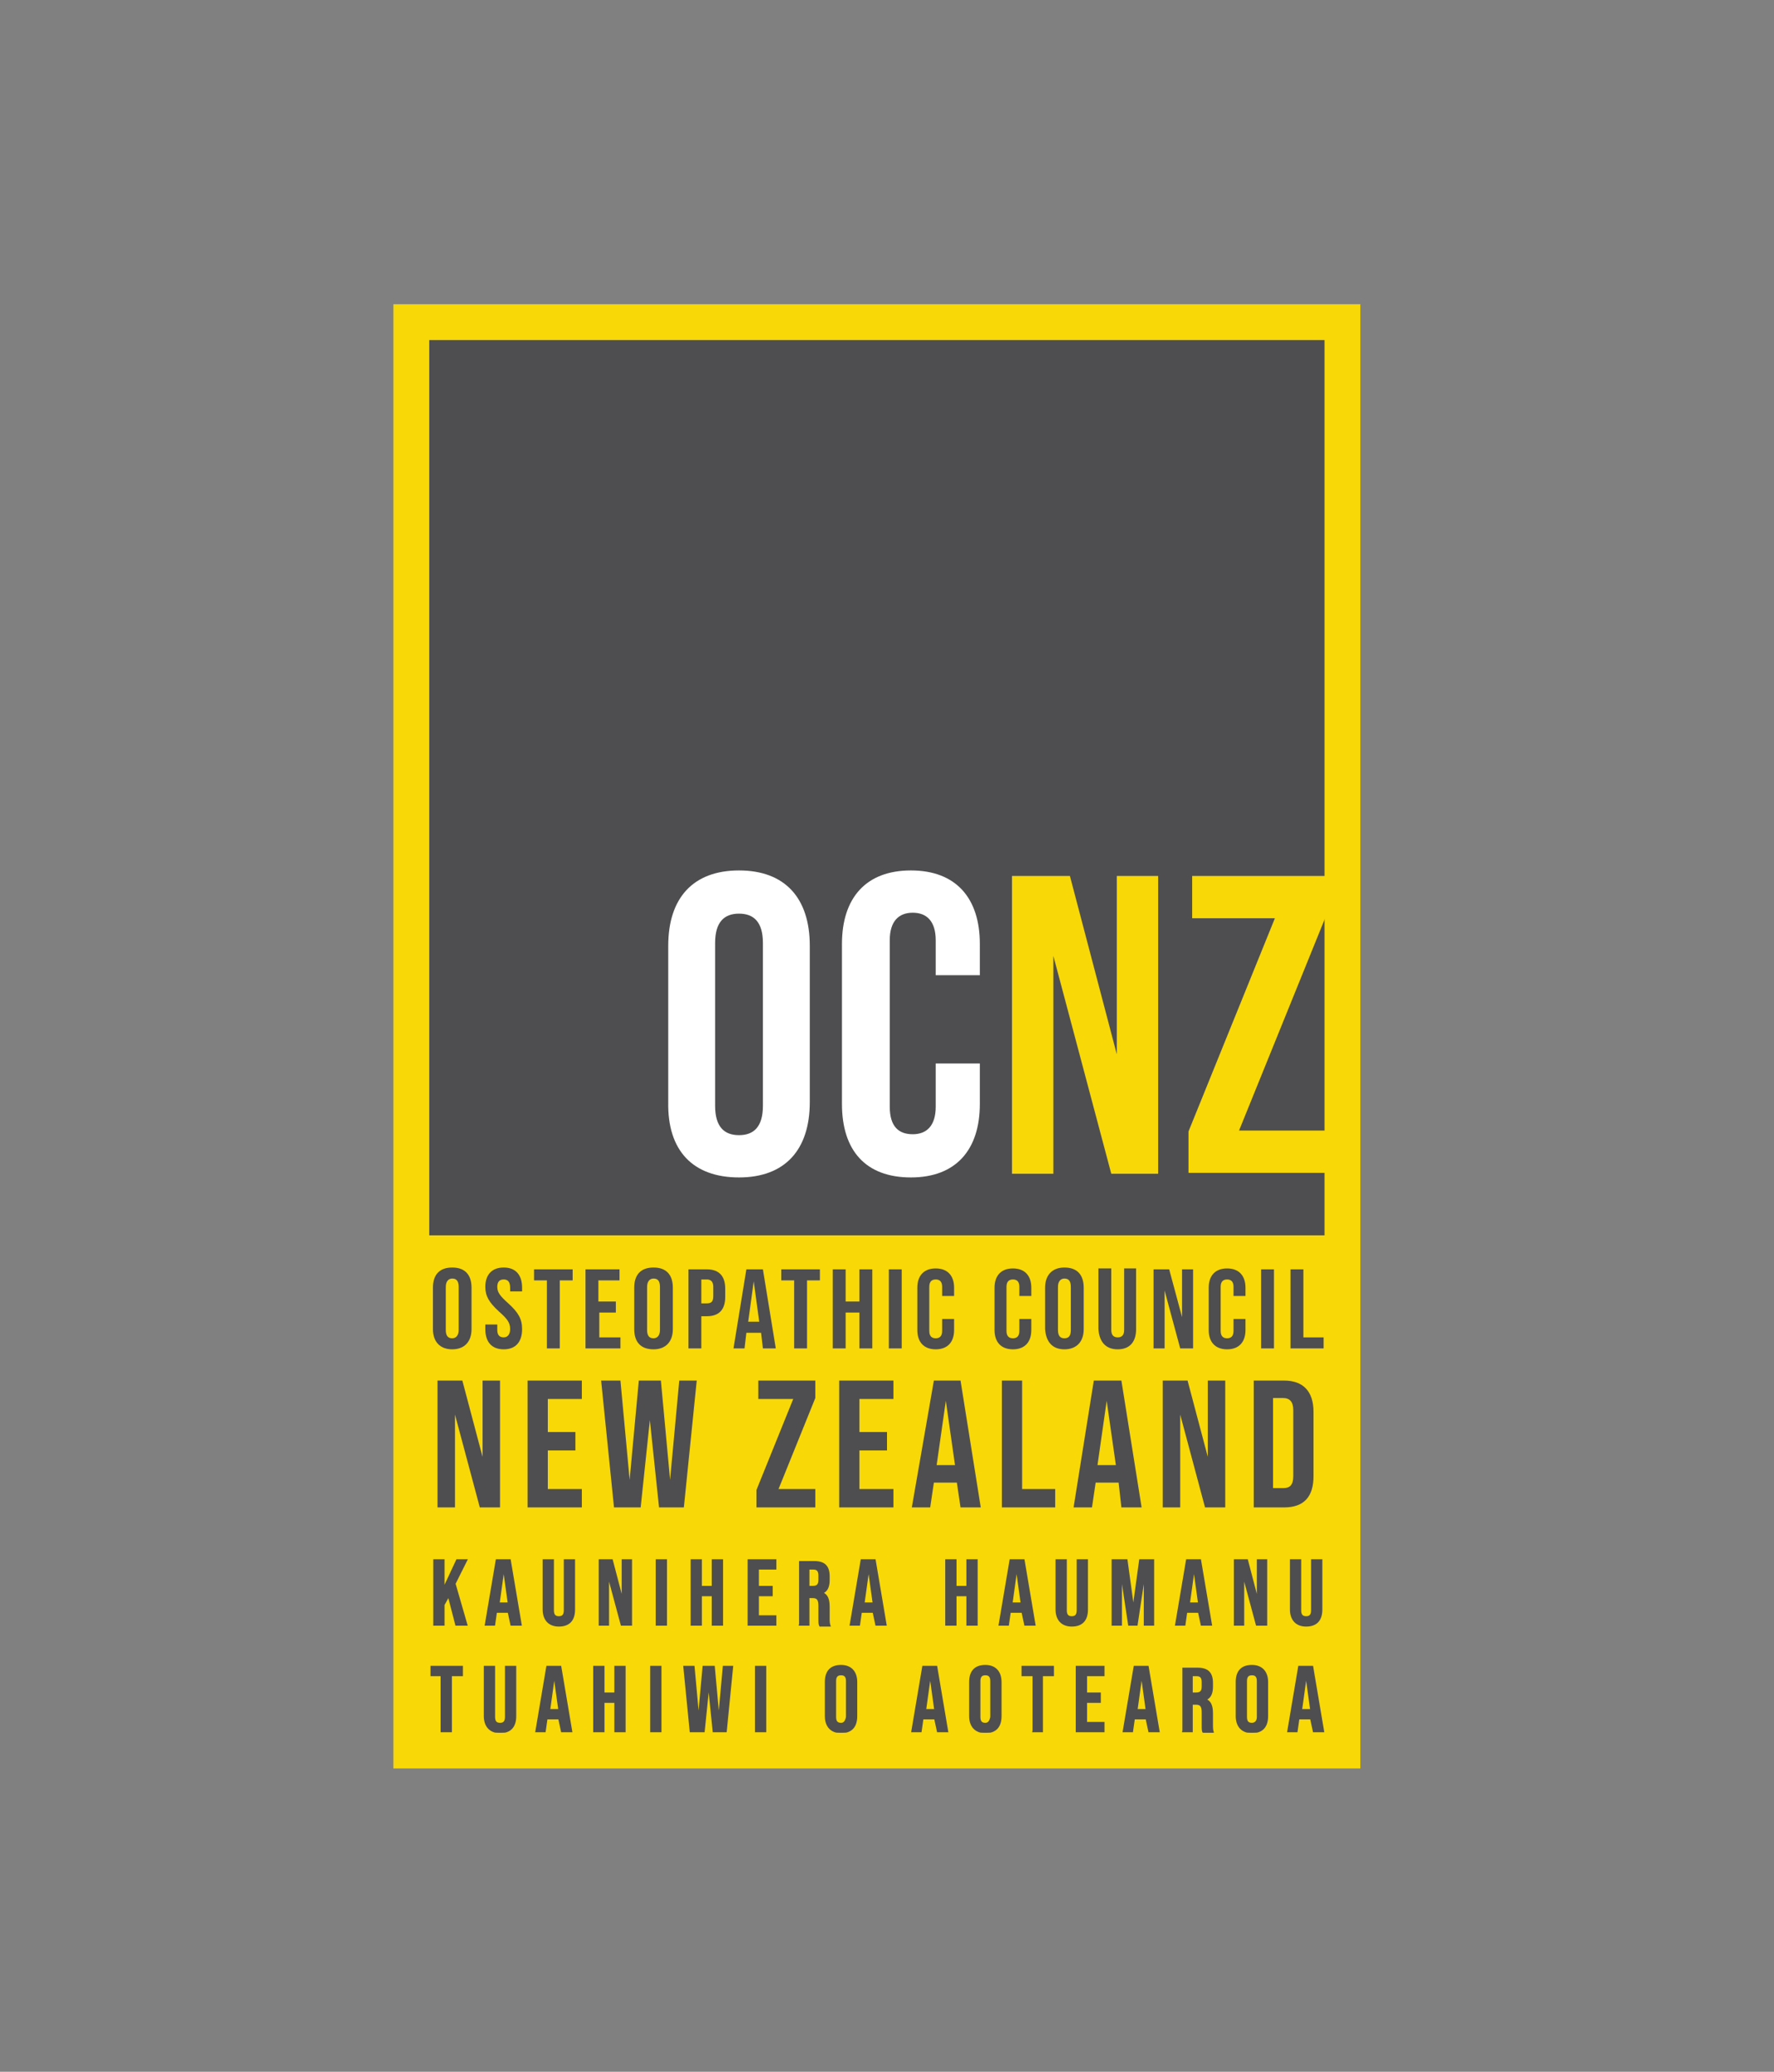 <?xml version="1.0" encoding="utf-8"?>
<!-- Generator: Adobe Illustrator 27.8.1, SVG Export Plug-In . SVG Version: 6.00 Build 0)  -->
<svg version="1.1" id="Layer_1" xmlns="http://www.w3.org/2000/svg" xmlns:xlink="http://www.w3.org/1999/xlink" x="0px" y="0px"
	 viewBox="0 0 193 225.4" style="enable-background:new 0 0 193 225.4;" xml:space="preserve">
<rect x="0" y="0" width="193" height="225.4" fill="#808080" stroke="none"/>
<style type="text/css">
	.st0{fill:#F8D806;}
	.st1{fill:#4E4E50;}
	.st2{clip-path:url(#SVGID_00000069365433957411679270000005920156390083437222_);fill:#FFFFFF;}
	.st3{clip-path:url(#SVGID_00000069365433957411679270000005920156390083437222_);fill:#4E4E50;}
	
		.st4{clip-path:url(#SVGID_00000069365433957411679270000005920156390083437222_);fill:none;stroke:#4E4E50;stroke-width:0.126;stroke-miterlimit:6.254;}
	.st5{fill:#015F8F;}
	.st6{fill:#FFFFFF;}
	.st7{fill:#72C2E9;}
	.st8{fill:#636356;}
	.st9{fill:#F8BF17;}
	.st10{fill:#004851;}
	.st11{fill:#004850;}
	.st12{fill:#004951;}
	.st13{fill:#004A51;}
	.st14{fill:#004950;}
	.st15{fill:#004A52;}
	.st16{fill:#F0F4F4;}
	.st17{fill:#F2F5F5;}
	.st18{fill:#ECF1F2;}
</style>
<g>
	<rect x="42.8" y="33.1" class="st0" width="105.2" height="159.3"/>
	<rect x="46.7" y="37" class="st1" width="97.4" height="97.4"/>
	<path class="st0" d="M121.5,95.3v19.4l-5.1-19.4h-6.3v32.4h4.5V104l6.3,23.7h5.1V95.3H121.5z M129.7,95.3v4.6h9l-9.4,23.2v4.5h14.9
		V123h-9.4l9.4-23.2v-4.5H129.7z"/>
	<g>
		<defs>
			<rect id="SVGID_1_" x="46.7" y="37" width="97.4" height="151.5"/>
		</defs>
		<clipPath id="SVGID_00000067934375185083327570000016957839070664141207_">
			<use xlink:href="#SVGID_1_"  style="overflow:visible;"/>
		</clipPath>
		<path style="clip-path:url(#SVGID_00000067934375185083327570000016957839070664141207_);fill:#FFFFFF;" d="M99.1,128.1
			c4.9,0,7.5-3,7.5-8v-4.4h-4.8v4.7c0,2.1-1,3-2.5,3s-2.5-0.8-2.5-3v-18.1c0-2.1,1-3,2.5-3s2.5,0.9,2.5,3v3.8h4.8v-3.4
			c0-5-2.6-8-7.5-8c-4.9,0-7.5,3-7.5,8v17.4C91.6,125.2,94.2,128.1,99.1,128.1 M80.4,123.5c-1.6,0-2.6-0.9-2.6-3.2v-17.7
			c0-2.3,1-3.2,2.6-3.2s2.6,0.9,2.6,3.2v17.7C83,122.6,82,123.5,80.4,123.5 M80.4,128.1c5,0,7.7-3,7.7-8.2v-17
			c0-5.2-2.7-8.2-7.7-8.2s-7.7,3-7.7,8.2v17C72.6,125.2,75.4,128.1,80.4,128.1"/>
		<path style="clip-path:url(#SVGID_00000067934375185083327570000016957839070664141207_);fill:#4E4E50;" d="M138.5,162v-9.9h1.1
			c0.7,0,1.1,0.4,1.1,1.3v7.2c0,1-0.4,1.3-1.1,1.3H138.5z M136.4,164h3.3c2.2,0,3.2-1.2,3.2-3.4v-7c0-2.2-1.1-3.4-3.2-3.4h-3.3V164z
			 M126.5,164h1.9v-10.1l2.7,10.1h2.2v-13.8h-1.9v8.3l-2.2-8.3h-2.7V164z M119.4,159.4l1-7l1,7H119.4z M122,164h2.2l-2.2-13.8H119
			l-2.2,13.8h2l0.4-2.7h2.5L122,164z M109.1,164h5.7v-2h-3.6v-11.8h-2.2V164z M101.9,159.4l1-7l1,7H101.9z M104.5,164h2.2l-2.2-13.8
			h-2.9L99.2,164h2l0.4-2.7h2.5L104.5,164z M91.3,164h5.9v-2h-3.7v-4.2h3v-2h-3v-3.6h3.7v-2h-5.9V164z M82.3,164h6.4v-2h-4l4-9.9
			v-1.9h-6.2v2h3.8l-4,9.9V164z M66.8,164h2.9l1-9.5l1,9.5h2.7l1.4-13.8h-1.9l-1,10.8l-1-10.8h-2.4l-1,10.8l-1-10.8h-2.1L66.8,164z
			 M57.4,164h5.9v-2h-3.7v-4.2h3v-2h-3v-3.6h3.7v-2h-5.9V164z M47.6,164h1.9v-10.1l2.7,10.1h2.2v-13.8h-1.9v8.3l-2.2-8.3h-2.7V164z"
			/>
		<path style="clip-path:url(#SVGID_00000067934375185083327570000016957839070664141207_);fill:#4E4E50;" d="M140.4,146.7h3.6v-1.2
			h-2.2v-7.4h-1.4V146.7z M137.2,146.7h1.4v-8.6h-1.4V146.7z M133.5,146.8c1.3,0,2-0.8,2-2.1v-1.2h-1.3v1.3c0,0.6-0.3,0.8-0.7,0.8
			s-0.7-0.2-0.7-0.8V140c0-0.6,0.3-0.8,0.7-0.8s0.7,0.2,0.7,0.8v1h1.3v-0.9c0-1.3-0.7-2.1-2-2.1c-1.3,0-2,0.8-2,2.1v4.6
			C131.5,146,132.2,146.8,133.5,146.8 M125.5,146.7h1.2v-6.3l1.7,6.3h1.4v-8.6h-1.2v5.2l-1.4-5.2h-1.7V146.7z M121.6,146.8
			c1.3,0,2-0.8,2-2.2v-6.6h-1.3v6.7c0,0.6-0.3,0.8-0.7,0.8s-0.7-0.2-0.7-0.8v-6.7h-1.4v6.6C119.6,146,120.3,146.8,121.6,146.8
			 M115.8,145.6c-0.4,0-0.7-0.2-0.7-0.9V140c0-0.6,0.3-0.9,0.7-0.9c0.4,0,0.7,0.2,0.7,0.9v4.7C116.5,145.3,116.3,145.6,115.8,145.6
			 M115.8,146.8c1.3,0,2.1-0.8,2.1-2.2v-4.5c0-1.4-0.7-2.2-2.1-2.2c-1.3,0-2.1,0.8-2.1,2.2v4.5C113.8,146,114.5,146.8,115.8,146.8
			 M110.2,146.8c1.3,0,2-0.8,2-2.1v-1.2h-1.3v1.3c0,0.6-0.3,0.8-0.7,0.8c-0.4,0-0.7-0.2-0.7-0.8V140c0-0.6,0.3-0.8,0.7-0.8
			c0.4,0,0.7,0.2,0.7,0.8v1h1.3v-0.9c0-1.3-0.7-2.1-2-2.1c-1.3,0-2,0.8-2,2.1v4.6C108.2,146,108.9,146.8,110.2,146.8 M101.8,146.8
			c1.3,0,2-0.8,2-2.1v-1.2h-1.3v1.3c0,0.6-0.3,0.8-0.7,0.8c-0.4,0-0.7-0.2-0.7-0.8V140c0-0.6,0.3-0.8,0.7-0.8c0.4,0,0.7,0.2,0.7,0.8
			v1h1.3v-0.9c0-1.3-0.7-2.1-2-2.1s-2,0.8-2,2.1v4.6C99.8,146,100.5,146.8,101.8,146.8 M96.7,146.7h1.4v-8.6h-1.4V146.7z
			 M90.7,146.7H92v-3.9h1.5v3.9h1.4v-8.6h-1.4v3.5H92v-3.5h-1.4V146.7z M86.4,146.7h1.4v-7.4h1.4v-1.2H85v1.2h1.4V146.7z
			 M81.4,143.8l0.6-4.4l0.6,4.4H81.4z M83,146.7h1.4l-1.4-8.6h-1.8l-1.4,8.6H81l0.2-1.7h1.6L83,146.7z M76.3,141.9v-2.7h0.6
			c0.4,0,0.7,0.2,0.7,0.8v1c0,0.6-0.2,0.8-0.7,0.8H76.3z M74.9,146.7h1.4v-3.5h0.6c1.4,0,2-0.8,2-2.1v-0.9c0-1.4-0.7-2.1-2-2.1h-2
			V146.7z M71.1,145.6c-0.4,0-0.7-0.2-0.7-0.9V140c0-0.6,0.3-0.9,0.7-0.9c0.4,0,0.7,0.2,0.7,0.9v4.7
			C71.8,145.3,71.5,145.6,71.1,145.6 M71.1,146.8c1.3,0,2.1-0.8,2.1-2.2v-4.5c0-1.4-0.7-2.2-2.1-2.2s-2.1,0.8-2.1,2.2v4.5
			C69,146,69.7,146.8,71.1,146.8 M63.8,146.7h3.7v-1.2h-2.3v-2.7H67v-1.2h-1.9v-2.3h2.3v-1.2h-3.7V146.7z M59.5,146.7h1.4v-7.4h1.4
			v-1.2h-4.2v1.2h1.4V146.7z M54.8,146.8c1.3,0,2-0.8,2-2.2c0-1.1-0.4-1.8-1.5-2.8c-0.9-0.8-1.2-1.2-1.2-1.8c0-0.6,0.3-0.8,0.7-0.8
			c0.4,0,0.7,0.2,0.7,0.9v0.4h1.3v-0.4c0-1.4-0.7-2.2-2-2.2c-1.3,0-2,0.8-2,2.1c0,1,0.4,1.7,1.5,2.7c0.9,0.8,1.2,1.2,1.2,1.9
			c0,0.6-0.3,0.9-0.7,0.9c-0.4,0-0.7-0.2-0.7-0.8v-0.6h-1.3v0.5C52.8,146,53.5,146.8,54.8,146.8 M49.2,145.6c-0.4,0-0.7-0.2-0.7-0.9
			V140c0-0.6,0.3-0.9,0.7-0.9s0.7,0.2,0.7,0.9v4.7C49.9,145.3,49.6,145.6,49.2,145.6 M49.2,146.8c1.3,0,2.1-0.8,2.1-2.2v-4.5
			c0-1.4-0.7-2.2-2.1-2.2s-2.1,0.8-2.1,2.2v4.5C47.1,146,47.9,146.8,49.2,146.8"/>
		<path style="clip-path:url(#SVGID_00000067934375185083327570000016957839070664141207_);fill:#4E4E50;" d="M141.6,186l0.5-3.6
			l0.5,3.6H141.6z M142.9,188.4h1.1l-1.2-7.1h-1.5l-1.2,7.1h1l0.2-1.4h1.3L142.9,188.4z M136.2,187.5c-0.4,0-0.6-0.2-0.6-0.7v-3.9
			c0-0.5,0.2-0.7,0.6-0.7c0.4,0,0.6,0.2,0.6,0.7v3.9C136.8,187.3,136.5,187.5,136.2,187.5 M136.2,188.5c1.1,0,1.7-0.6,1.7-1.8V183
			c0-1.1-0.6-1.8-1.7-1.8c-1.1,0-1.7,0.6-1.7,1.8v3.7C134.5,187.8,135.1,188.5,136.2,188.5 M129.7,184.3v-2h0.5
			c0.4,0,0.6,0.2,0.6,0.7v0.5c0,0.6-0.3,0.7-0.7,0.7H129.7z M128.6,188.4h1.1v-3h0.4c0.5,0,0.7,0.2,0.7,0.9v1.3c0,0.6,0,0.7,0.1,0.9
			h1.1c-0.1-0.3-0.1-0.5-0.1-0.9v-1.2c0-0.8-0.2-1.3-0.7-1.5v0c0.5-0.2,0.7-0.7,0.7-1.4v-0.4c0-1.1-0.5-1.6-1.6-1.6h-1.6V188.4z
			 M123.7,186l0.5-3.6l0.5,3.6H123.7z M125,188.4h1.1l-1.2-7.1h-1.5l-1.2,7.1h1l0.2-1.4h1.3L125,188.4z M117.1,188.4h3v-1h-1.9v-2.2
			h1.5v-1h-1.5v-1.9h1.9v-1h-3V188.4z M112.3,188.4h1.1v-6.1h1.2v-1h-3.4v1h1.2V188.4z M107.2,187.5c-0.4,0-0.6-0.2-0.6-0.7v-3.9
			c0-0.5,0.2-0.7,0.6-0.7c0.4,0,0.6,0.2,0.6,0.7v3.9C107.7,187.3,107.5,187.5,107.2,187.5 M107.2,188.5c1.1,0,1.7-0.6,1.7-1.8V183
			c0-1.1-0.6-1.8-1.7-1.8c-1.1,0-1.7,0.6-1.7,1.8v3.7C105.5,187.8,106.1,188.5,107.2,188.5 M100.7,186l0.5-3.6l0.5,3.6H100.7z
			 M102,188.4h1.1l-1.2-7.1h-1.5l-1.2,7.1h1l0.2-1.4h1.3L102,188.4z M91.5,187.5c-0.4,0-0.6-0.2-0.6-0.7v-3.9c0-0.5,0.2-0.7,0.6-0.7
			c0.4,0,0.6,0.2,0.6,0.7v3.9C92,187.3,91.8,187.5,91.5,187.5 M91.5,188.5c1.1,0,1.7-0.6,1.7-1.8V183c0-1.1-0.6-1.8-1.7-1.8
			c-1.1,0-1.7,0.6-1.7,1.8v3.7C89.8,187.8,90.4,188.5,91.5,188.5 M82.2,188.4h1.1v-7.1h-1.1V188.4z M75.1,188.4h1.5l0.5-4.9l0.5,4.9
			H79l0.7-7.1h-1l-0.5,5.5l-0.5-5.5h-1.2l-0.5,5.5l-0.5-5.5h-1.1L75.1,188.4z M70.8,188.4h1.1v-7.1h-1.1V188.4z M64.6,188.4h1.1
			v-3.2h1.2v3.2h1.1v-7.1h-1.1v2.9h-1.2v-2.9h-1.1V188.4z M59.8,186l0.5-3.6l0.5,3.6H59.8z M61.1,188.4h1.1l-1.2-7.1h-1.5l-1.2,7.1
			h1l0.2-1.4h1.3L61.1,188.4z M54.4,188.5c1.1,0,1.7-0.6,1.7-1.8v-5.4h-1.1v5.5c0,0.5-0.2,0.7-0.6,0.7c-0.4,0-0.6-0.2-0.6-0.7v-5.5
			h-1.1v5.4C52.7,187.8,53.3,188.5,54.4,188.5 M48,188.4h1.1v-6.1h1.2v-1h-3.4v1H48V188.4z"/>
		
			<path style="clip-path:url(#SVGID_00000067934375185083327570000016957839070664141207_);fill:none;stroke:#4E4E50;stroke-width:0.126;stroke-miterlimit:6.254;" d="
			M141.6,186l0.5-3.6l0.5,3.6H141.6z M142.9,188.4h1.1l-1.2-7.1h-1.5l-1.2,7.1h1l0.2-1.4h1.3L142.9,188.4z M136.2,187.5
			c-0.4,0-0.6-0.2-0.6-0.7v-3.9c0-0.5,0.2-0.7,0.6-0.7c0.4,0,0.6,0.2,0.6,0.7v3.9C136.8,187.3,136.5,187.5,136.2,187.5z
			 M136.2,188.5c1.1,0,1.7-0.6,1.7-1.8V183c0-1.1-0.6-1.8-1.7-1.8c-1.1,0-1.7,0.6-1.7,1.8v3.7C134.5,187.8,135.1,188.5,136.2,188.5z
			 M129.7,184.3v-2h0.5c0.4,0,0.6,0.2,0.6,0.7v0.5c0,0.6-0.3,0.7-0.7,0.7H129.7z M128.6,188.4h1.1v-3h0.4c0.5,0,0.7,0.2,0.7,0.9v1.3
			c0,0.6,0,0.7,0.1,0.9h1.1c-0.1-0.3-0.1-0.5-0.1-0.9v-1.2c0-0.8-0.2-1.3-0.7-1.5v0c0.5-0.2,0.7-0.7,0.7-1.4v-0.4
			c0-1.1-0.5-1.6-1.6-1.6h-1.6V188.4z M123.7,186l0.5-3.6l0.5,3.6H123.7z M125,188.4h1.1l-1.2-7.1h-1.5l-1.2,7.1h1l0.2-1.4h1.3
			L125,188.4z M117.1,188.4h3v-1h-1.9v-2.2h1.5v-1h-1.5v-1.9h1.9v-1h-3V188.4z M112.3,188.4h1.1v-6.1h1.2v-1h-3.4v1h1.2V188.4z
			 M107.2,187.5c-0.4,0-0.6-0.2-0.6-0.7v-3.9c0-0.5,0.2-0.7,0.6-0.7c0.4,0,0.6,0.2,0.6,0.7v3.9C107.7,187.3,107.5,187.5,107.2,187.5
			z M107.2,188.5c1.1,0,1.7-0.6,1.7-1.8V183c0-1.1-0.6-1.8-1.7-1.8c-1.1,0-1.7,0.6-1.7,1.8v3.7C105.5,187.8,106.1,188.5,107.2,188.5
			z M100.7,186l0.5-3.6l0.5,3.6H100.7z M102,188.4h1.1l-1.2-7.1h-1.5l-1.2,7.1h1l0.2-1.4h1.3L102,188.4z M91.5,187.5
			c-0.4,0-0.6-0.2-0.6-0.7v-3.9c0-0.5,0.2-0.7,0.6-0.7c0.4,0,0.6,0.2,0.6,0.7v3.9C92,187.3,91.8,187.5,91.5,187.5z M91.5,188.5
			c1.1,0,1.7-0.6,1.7-1.8V183c0-1.1-0.6-1.8-1.7-1.8c-1.1,0-1.7,0.6-1.7,1.8v3.7C89.8,187.8,90.4,188.5,91.5,188.5z M82.2,188.4h1.1
			v-7.1h-1.1V188.4z M75.1,188.4h1.5l0.5-4.9l0.5,4.9H79l0.7-7.1h-1l-0.5,5.5l-0.5-5.5h-1.2l-0.5,5.5l-0.5-5.5h-1.1L75.1,188.4z
			 M70.8,188.4h1.1v-7.1h-1.1V188.4z M64.6,188.4h1.1v-3.2h1.2v3.2h1.1v-7.1h-1.1v2.9h-1.2v-2.9h-1.1V188.4z M59.8,186l0.5-3.6
			l0.5,3.6H59.8z M61.1,188.4h1.1l-1.2-7.1h-1.5l-1.2,7.1h1l0.2-1.4h1.3L61.1,188.4z M54.4,188.5c1.1,0,1.7-0.6,1.7-1.8v-5.4h-1.1
			v5.5c0,0.5-0.2,0.7-0.6,0.7c-0.4,0-0.6-0.2-0.6-0.7v-5.5h-1.1v5.4C52.7,187.8,53.3,188.5,54.4,188.5z M48,188.4h1.1v-6.1h1.2v-1
			h-3.4v1H48V188.4z"/>
		<path style="clip-path:url(#SVGID_00000067934375185083327570000016957839070664141207_);fill:#4E4E50;" d="M142.1,176.9
			c1.1,0,1.7-0.6,1.7-1.8v-5.4h-1.1v5.5c0,0.5-0.2,0.7-0.6,0.7c-0.4,0-0.6-0.2-0.6-0.7v-5.5h-1.1v5.4
			C140.4,176.2,141,176.9,142.1,176.9 M134.3,176.8h1v-5.2l1.4,5.2h1.1v-7.1h-1v4.2l-1.1-4.2h-1.4V176.8z M129.4,174.4l0.5-3.6
			l0.5,3.6H129.4z M130.7,176.8h1.1l-1.2-7.1h-1.5l-1.2,7.1h1l0.2-1.4h1.3L130.7,176.8z M121,176.8h1v-5.3l0.8,5.3h0.9l0.8-5.3v5.3
			h1v-7.1H124l-0.7,5.1l-0.7-5.1H121V176.8z M116.6,176.9c1.1,0,1.7-0.6,1.7-1.8v-5.4h-1.1v5.5c0,0.5-0.2,0.7-0.6,0.7
			c-0.4,0-0.6-0.2-0.6-0.7v-5.5h-1.1v5.4C114.9,176.2,115.5,176.9,116.6,176.9 M110.1,174.4l0.5-3.6l0.5,3.6H110.1z M111.5,176.8
			h1.1l-1.2-7.1h-1.5l-1.2,7.1h1l0.2-1.4h1.3L111.5,176.8z M102.9,176.8h1.1v-3.2h1.2v3.2h1.1v-7.1h-1.1v2.9H104v-2.9h-1.1V176.8z
			 M94,174.4l0.5-3.6l0.5,3.6H94z M95.3,176.8h1.1l-1.2-7.1h-1.5l-1.2,7.1h1l0.2-1.4h1.3L95.3,176.8z M88,172.7v-2h0.5
			c0.4,0,0.6,0.2,0.6,0.7v0.5c0,0.6-0.3,0.7-0.7,0.7H88z M86.9,176.8H88v-3h0.4c0.5,0,0.7,0.2,0.7,0.9v1.3c0,0.6,0,0.7,0.1,0.9h1.1
			c-0.1-0.3-0.1-0.5-0.1-0.9v-1.2c0-0.8-0.2-1.3-0.7-1.5v0c0.5-0.2,0.7-0.7,0.7-1.4v-0.4c0-1.1-0.5-1.6-1.6-1.6h-1.6V176.8z
			 M81.4,176.8h3v-1h-1.9v-2.2H84v-1h-1.5v-1.9h1.9v-1h-3V176.8z M75.2,176.8h1.1v-3.2h1.2v3.2h1.1v-7.1h-1.1v2.9h-1.2v-2.9h-1.1
			V176.8z M71.4,176.8h1.1v-7.1h-1.1V176.8z M65.2,176.8h1v-5.2l1.4,5.2h1.1v-7.1h-1v4.2l-1.1-4.2h-1.4V176.8z M60.8,176.9
			c1.1,0,1.7-0.6,1.7-1.8v-5.4h-1.1v5.5c0,0.5-0.2,0.7-0.6,0.7c-0.4,0-0.6-0.2-0.6-0.7v-5.5h-1.1v5.4
			C59.1,176.2,59.7,176.9,60.8,176.9 M54.3,174.4l0.5-3.6l0.5,3.6H54.3z M55.6,176.8h1.1l-1.2-7.1h-1.5l-1.2,7.1h1l0.2-1.4h1.3
			L55.6,176.8z M49.6,176.8h1.2l-1.3-4.5l1.3-2.6h-1.1l-1.4,3v-3h-1.1v7.1h1.1v-2.2l0.5-0.9L49.6,176.8z"/>
		
			<path style="clip-path:url(#SVGID_00000067934375185083327570000016957839070664141207_);fill:none;stroke:#4E4E50;stroke-width:0.126;stroke-miterlimit:6.254;" d="
			M142.1,176.9c1.1,0,1.7-0.6,1.7-1.8v-5.4h-1.1v5.5c0,0.5-0.2,0.7-0.6,0.7c-0.4,0-0.6-0.2-0.6-0.7v-5.5h-1.1v5.4
			C140.4,176.2,141,176.9,142.1,176.9z M134.3,176.8h1v-5.2l1.4,5.2h1.1v-7.1h-1v4.2l-1.1-4.2h-1.4V176.8z M129.4,174.4l0.5-3.6
			l0.5,3.6H129.4z M130.7,176.8h1.1l-1.2-7.1h-1.5l-1.2,7.1h1l0.2-1.4h1.3L130.7,176.8z M121,176.8h1v-5.3l0.8,5.3h0.9l0.8-5.3v5.3
			h1v-7.1H124l-0.7,5.1l-0.7-5.1H121V176.8z M116.6,176.9c1.1,0,1.7-0.6,1.7-1.8v-5.4h-1.1v5.5c0,0.5-0.2,0.7-0.6,0.7
			c-0.4,0-0.6-0.2-0.6-0.7v-5.5h-1.1v5.4C114.9,176.2,115.5,176.9,116.6,176.9z M110.1,174.4l0.5-3.6l0.5,3.6H110.1z M111.5,176.8
			h1.1l-1.2-7.1h-1.5l-1.2,7.1h1l0.2-1.4h1.3L111.5,176.8z M102.9,176.8h1.1v-3.2h1.2v3.2h1.1v-7.1h-1.1v2.9H104v-2.9h-1.1V176.8z
			 M94,174.4l0.5-3.6l0.5,3.6H94z M95.3,176.8h1.1l-1.2-7.1h-1.5l-1.2,7.1h1l0.2-1.4h1.3L95.3,176.8z M88,172.7v-2h0.5
			c0.4,0,0.6,0.2,0.6,0.7v0.5c0,0.6-0.3,0.7-0.7,0.7H88z M86.9,176.8H88v-3h0.4c0.5,0,0.7,0.2,0.7,0.9v1.3c0,0.6,0,0.7,0.1,0.9h1.1
			c-0.1-0.3-0.1-0.5-0.1-0.9v-1.2c0-0.8-0.2-1.3-0.7-1.5v0c0.5-0.2,0.7-0.7,0.7-1.4v-0.4c0-1.1-0.5-1.6-1.6-1.6h-1.6V176.8z
			 M81.4,176.8h3v-1h-1.9v-2.2H84v-1h-1.5v-1.9h1.9v-1h-3V176.8z M75.2,176.8h1.1v-3.2h1.2v3.2h1.1v-7.1h-1.1v2.9h-1.2v-2.9h-1.1
			V176.8z M71.4,176.8h1.1v-7.1h-1.1V176.8z M65.2,176.8h1v-5.2l1.4,5.2h1.1v-7.1h-1v4.2l-1.1-4.2h-1.4V176.8z M60.8,176.9
			c1.1,0,1.7-0.6,1.7-1.8v-5.4h-1.1v5.5c0,0.5-0.2,0.7-0.6,0.7c-0.4,0-0.6-0.2-0.6-0.7v-5.5h-1.1v5.4
			C59.1,176.2,59.7,176.9,60.8,176.9z M54.3,174.4l0.5-3.6l0.5,3.6H54.3z M55.6,176.8h1.1l-1.2-7.1h-1.5l-1.2,7.1h1l0.2-1.4h1.3
			L55.6,176.8z M49.6,176.8h1.2l-1.3-4.5l1.3-2.6h-1.1l-1.4,3v-3h-1.1v7.1h1.1v-2.2l0.5-0.9L49.6,176.8z"/>
	</g>
</g>
</svg>

